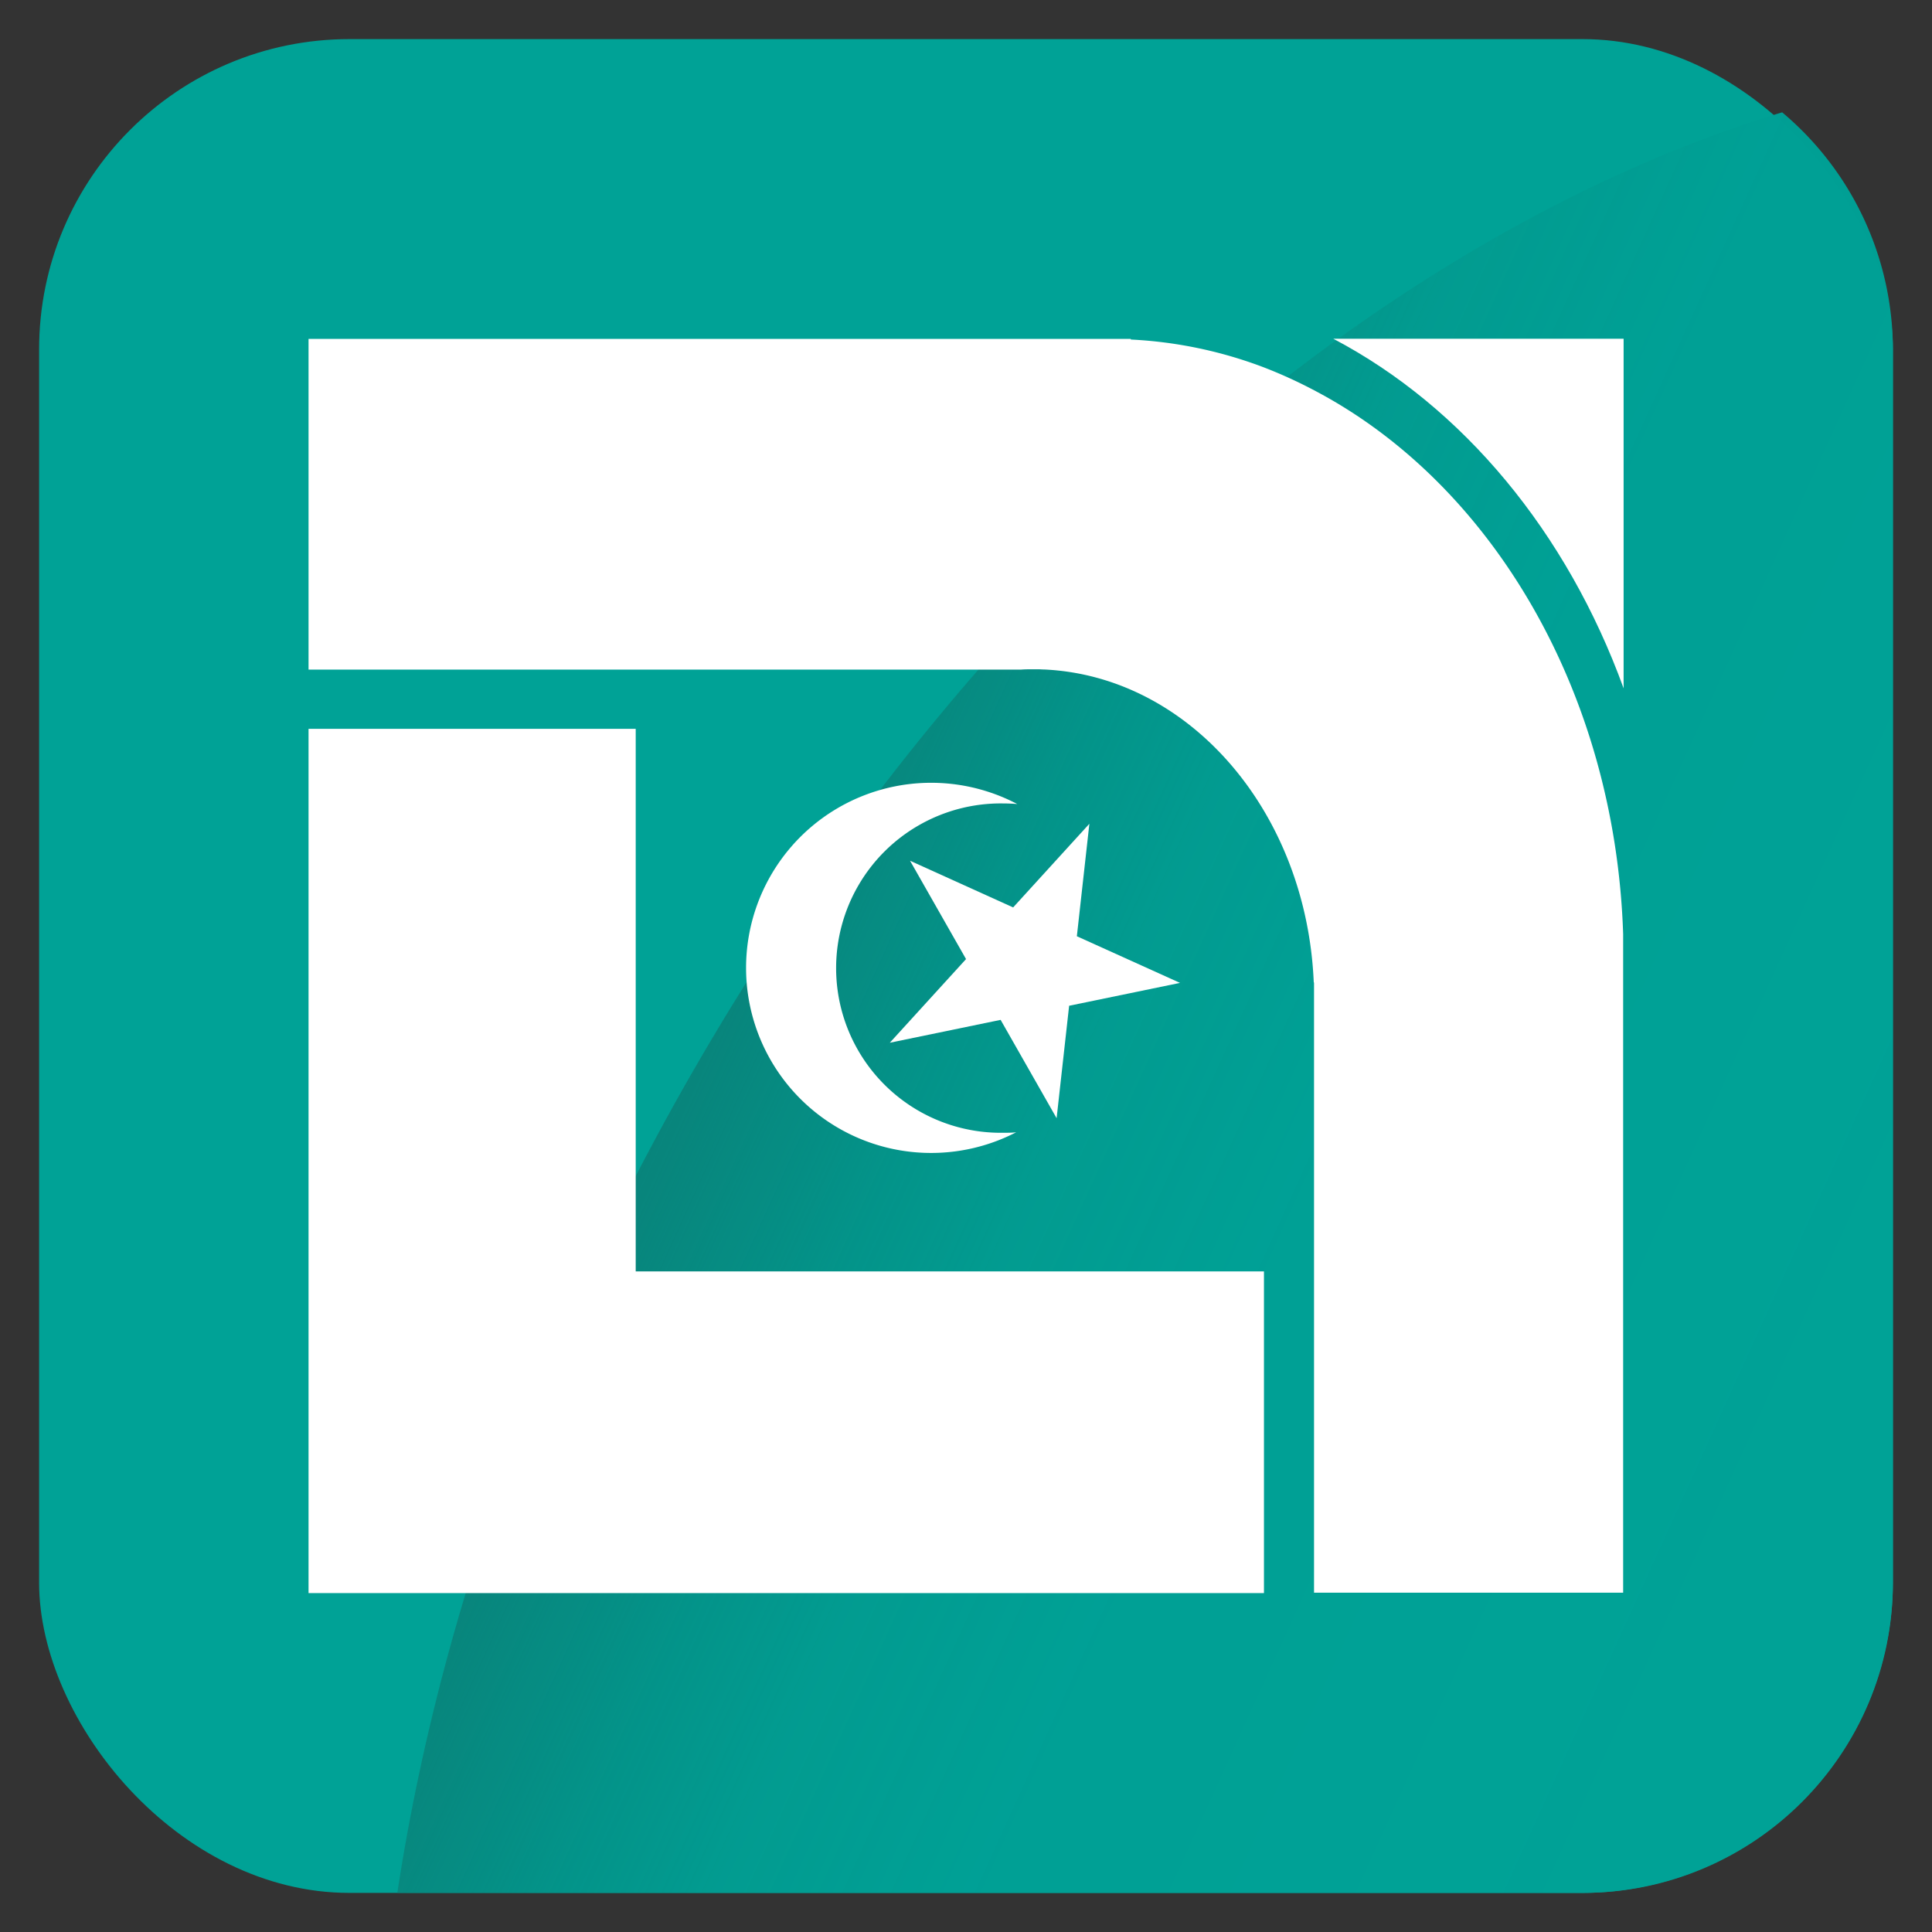 <svg id="Layer_1" data-name="Layer 1" xmlns="http://www.w3.org/2000/svg" xmlns:xlink="http://www.w3.org/1999/xlink" viewBox="0 0 500 500"><rect x="0" y="0" width="500" height="500" fill="#333333" stroke="none"/><defs><style>.cls-1{fill:#00a296;}.cls-2{fill:url(#linear-gradient);}.cls-3{fill:#fff;}</style><linearGradient id="linear-gradient" x1="133.56" y1="191.93" x2="485.86" y2="352.21" gradientUnits="userSpaceOnUse"><stop offset="0" stop-color="#231f20" stop-opacity="0"/><stop offset="0.01" stop-color="#222425" stop-opacity="0.04"/><stop offset="0.06" stop-color="#1a423f" stop-opacity="0.27"/><stop offset="0.12" stop-color="#135c57" stop-opacity="0.47"/><stop offset="0.18" stop-color="#0d726b" stop-opacity="0.63"/><stop offset="0.26" stop-color="#08847b" stop-opacity="0.77"/><stop offset="0.34" stop-color="#049187" stop-opacity="0.87"/><stop offset="0.44" stop-color="#029b90" stop-opacity="0.95"/><stop offset="0.59" stop-color="#00a095" stop-opacity="0.99"/><stop offset="1" stop-color="#00a296"/></linearGradient></defs><g id="Hijau"><rect class="cls-1" x="10.12" y="10.12" width="479.76" height="479.76" rx="80.32"/><path class="cls-2" d="M489.88,90.44V409.56a80.56,80.56,0,0,1-80.32,80.32H102.83c10.52-69.09,36.07-142.64,77-213.5C253.52,148.72,359.75,59.85,461.22,29.07A80.2,80.2,0,0,1,489.88,90.44Z"/></g><g id="logo_new" data-name="logo new"><polygon id="bintang" class="cls-3" points="281.93 213.19 278.69 242.3 305.38 254.37 276.69 260.29 273.45 289.39 258.96 263.94 230.28 269.86 250.01 248.21 235.52 222.76 262.2 234.84 281.93 213.19"/><path id="bulan" class="cls-3" d="M259.66,293.16c1.12,0,2.24,0,3.33-.13a47.9,47.9,0,1,1,.27-84.95c-1.19-.09-2.39-.15-3.6-.15a42.62,42.62,0,1,0,0,85.23Z"/><polygon id="L" class="cls-3" points="327.11 329.04 327.11 412.29 79.85 412.29 79.85 188.62 164.52 188.62 164.52 329.04 327.11 329.04"/><path id="L_rotate" data-name="L rotate" class="cls-3" d="M420.07,241.76V412.19h-80V260.67c0-.73,0-1.46,0-2.2s0-1.47,0-2.2v-2H340c-1.84-44-32-79.17-69.62-81-.58,0-1.17-.06-1.76-.06-.43,0-.85,0-1.28,0-1,0-2,0-3.05.08H79.85V87.7h212.8v.17a112.31,112.31,0,0,1,33.89,7A120.33,120.33,0,0,1,340.08,101C385.67,124.88,418,178.63,420.07,241.76Z"/><path id="edge" class="cls-3" d="M420.19,87.66v90.48c-14.66-40.4-41.6-72.85-75.15-90.48Z"/></g></svg>